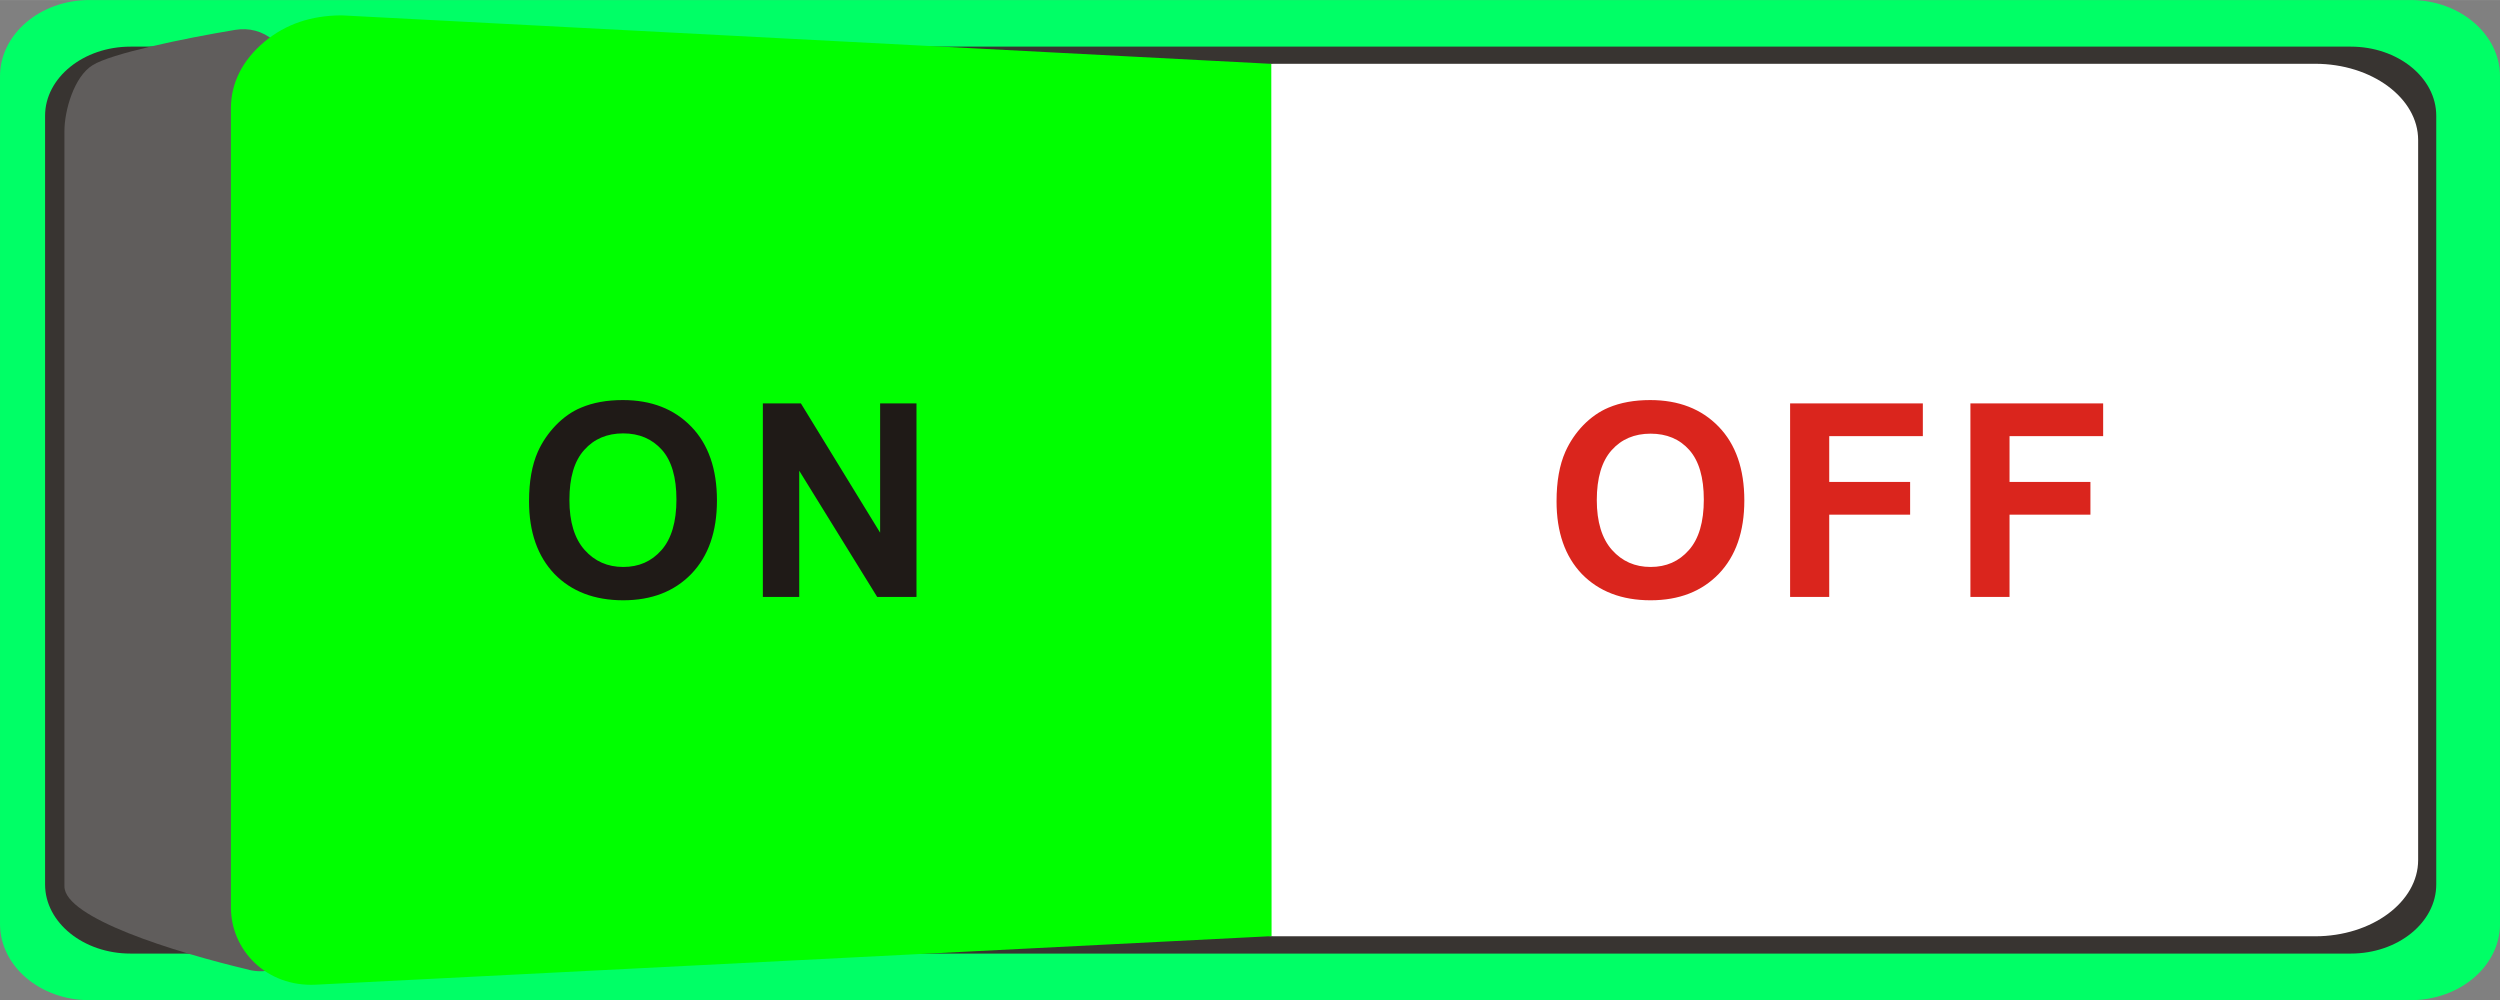 <!--?xml version="1.0" encoding="UTF-8" standalone="no"?-->
<!-- Creator: CorelDRAW -->

<svg xmlns:dc="http://purl.org/dc/elements/1.1/" xmlns:cc="http://creativecommons.org/ns#" xmlns:rdf="http://www.w3.org/1999/02/22-rdf-syntax-ns#" xmlns:svg="http://www.w3.org/2000/svg" xmlns="http://www.w3.org/2000/svg" xmlns:sodipodi="http://sodipodi.sourceforge.net/DTD/sodipodi-0.dtd" xmlns:inkscape="http://www.inkscape.org/namespaces/inkscape" xml:space="preserve" width="52.164mm" height="20.87mm" style="shape-rendering:geometricPrecision; text-rendering:geometricPrecision; image-rendering:optimizeQuality; fill-rule:evenodd; clip-rule:evenodd" viewBox="0 0 18.08 7.233" id="svg3011" version="1.1" inkscape:version="0.48.3.1 r9886" sodipodi:docname="32.svg"><rect x="0" y="0" width="18.08" height="7.233" fill="#808080" stroke="none"/><sodipodi:namedview pagecolor="#ffffff" bordercolor="#666666" borderopacity="1" objecttolerance="10" gridtolerance="10" guidetolerance="10" inkscape:pageopacity="0" inkscape:pageshadow="2" inkscape:window-width="640" inkscape:window-height="480" id="namedview3033" showgrid="false" inkscape:zoom="2.2615174" inkscape:cx="92.415825" inkscape:cy="36.974056" inkscape:window-x="0" inkscape:window-y="0" inkscape:window-maximized="0" inkscape:current-layer="svg3011"></sodipodi:namedview>
 <defs id="defs3013">
  <style type="text/css" id="style3015">
   
    .fil1 {fill:#383431}
    .fil3 {fill:#605D5C}
    .fil0 {fill:#DD137B}
    .fil4 {fill:#DEDEDD}
    .fil2 {fill:white}
    .fil5 {fill:#1F1A17;fill-rule:nonzero}
    .fil6 {fill:#DA251D;fill-rule:nonzero}
   
  </style>
 
  
  
  
  
  
  
  
  
 </defs>
 <g id="g3053"><g inkscape:label="#g3050" id="shape"><path style="fill: rgb(0, 255, 102);" inkscape:connector-curvature="0" id="path3019" d="m 17.434,7.233 -16.788,0 C 0.29,7.233 6e-5,6.986 6e-5,6.682 l 0,-6.131 C 6e-5,0.248 0.29,-2e-6 0.646,-2e-6 l 16.788,0 c 0.356,0 0.646,0.248 0.646,0.551 l 0,6.131 c 0,0.304 -0.29,0.551 -0.646,0.551 z" class="fil0"></path></g><path class="fil1" d="m 17.001,6.896 -16.057,0 c -0.34,0 -0.618,-0.224 -0.618,-0.5 l 0,-5.559 c 0,-0.275 0.277,-0.5 0.618,-0.5 l 16.057,0 c 0.34,0 0.618,0.224 0.618,0.5 l 0,5.559 c 0,0.275 -0.277,0.5 -0.618,0.5 z" id="path3021" inkscape:connector-curvature="0" style="fill:#383431"></path><g inkscape:label="#g3044" id="hlight"><path style="fill:#ffffff" inkscape:connector-curvature="0" id="path3023" d="m 17.488,1.013 0,5.207 c 0,0.303 -0.335,0.551 -0.745,0.551 l -7.532,0 c -0.191,0 -0.347,-0.156 -0.347,-0.347 l 0,-5.616 c 0,-0.191 0.156,-0.347 0.347,-0.347 l 7.532,0 c 0.41,0 0.745,0.248 0.745,0.551 z" class="fil2"></path></g><path class="fil3" d="M 1.8,7.013 C 1.255,6.884 0.466,6.637 0.466,6.41 l 0,-5.463 c 0,-0.147 0.069,-0.393 0.204,-0.476 C 0.804,0.387 1.322,0.279 1.699,0.216 1.802,0.199 1.897,0.224 1.978,0.291 c 0.08,0.067 0.123,0.156 0.125,0.26 l 0.124,6.118 c 0.002,0.111 -0.043,0.207 -0.129,0.277 -0.086,0.07 -0.19,0.093 -0.297,0.068 z" id="path3025" inkscape:connector-curvature="0" style="fill:#605d5c"></path><g inkscape:label="#g3047" id="light"><path style="fill: rgb(0, 255, 0);" inkscape:connector-curvature="0" id="path3027" d="M 9.196,6.77 2.284,7.121 C 1.927,7.139 1.67,6.871 1.67,6.562 l 0,-5.779 c 0,-0.183 0.083,-0.347 0.242,-0.481 0.157,-0.131 0.343,-0.189 0.55,-0.191 0.007,-6.932e-5 0.013,6.932e-5 0.02,4.5057e-4 l 6.712,0.35 0.002,6.308 z" class="fil4"></path></g><path class="fil5" d="m 3.826,3.625 c 0,-0.143 0.021,-0.262 0.064,-0.359 C 3.922,3.195 3.966,3.131 4.021,3.074 4.076,3.018 4.136,2.975 4.202,2.948 4.289,2.911 4.389,2.893 4.504,2.893 c 0.206,0 0.371,0.064 0.495,0.192 0.124,0.128 0.186,0.306 0.186,0.534 0,0.226 -0.062,0.403 -0.185,0.531 -0.123,0.127 -0.287,0.191 -0.493,0.191 -0.208,0 -0.374,-0.064 -0.497,-0.19 C 3.888,4.023 3.826,3.848 3.826,3.625 z M 4.118,3.616 c 0,0.158 0.037,0.279 0.11,0.361 0.073,0.082 0.166,0.123 0.279,0.123 0.113,0 0.205,-0.04 0.277,-0.122 C 4.856,3.896 4.892,3.774 4.892,3.612 4.892,3.452 4.857,3.332 4.787,3.253 4.716,3.174 4.623,3.134 4.507,3.134 4.39,3.134 4.296,3.174 4.225,3.254 4.153,3.334 4.118,3.454 4.118,3.616 z m 1.399,0.701 0,-1.4 0.275,0 0.573,0.935 0,-0.935 0.263,0 0,1.4 -0.284,0 -0.564,-0.913 0,0.913 -0.263,0 z" id="path3029" inkscape:connector-curvature="0" style="fill:#1f1a17;fill-rule:nonzero"></path><path class="fil6" d="m 11.257,3.625 c 0,-0.143 0.021,-0.262 0.064,-0.359 0.032,-0.071 0.075,-0.135 0.13,-0.192 0.055,-0.056 0.115,-0.098 0.181,-0.126 0.087,-0.037 0.188,-0.055 0.302,-0.055 0.206,0 0.371,0.064 0.495,0.192 0.124,0.128 0.186,0.306 0.186,0.534 0,0.226 -0.062,0.403 -0.185,0.531 -0.123,0.127 -0.287,0.191 -0.493,0.191 -0.208,0 -0.374,-0.064 -0.497,-0.19 C 11.318,4.023 11.257,3.848 11.257,3.625 z m 0.291,-0.009 c 0,0.158 0.037,0.279 0.11,0.361 0.073,0.082 0.166,0.123 0.279,0.123 0.113,0 0.205,-0.04 0.277,-0.122 0.072,-0.081 0.108,-0.203 0.108,-0.365 0,-0.16 -0.035,-0.28 -0.105,-0.359 -0.07,-0.079 -0.164,-0.118 -0.28,-0.118 -0.117,0 -0.211,0.04 -0.282,0.12 -0.071,0.08 -0.107,0.2 -0.107,0.362 z m 1.398,0.701 0,-1.4 0.96,0 0,0.237 -0.677,0 0,0.331 0.585,0 0,0.237 -0.585,0 0,0.595 -0.283,0 z m 1.304,0 0,-1.4 0.96,0 0,0.237 -0.677,0 0,0.331 0.585,0 0,0.237 -0.585,0 0,0.595 -0.283,0 z" id="path3031" inkscape:connector-curvature="0" style="fill:#da251d;fill-rule:nonzero"></path></g>
</svg>